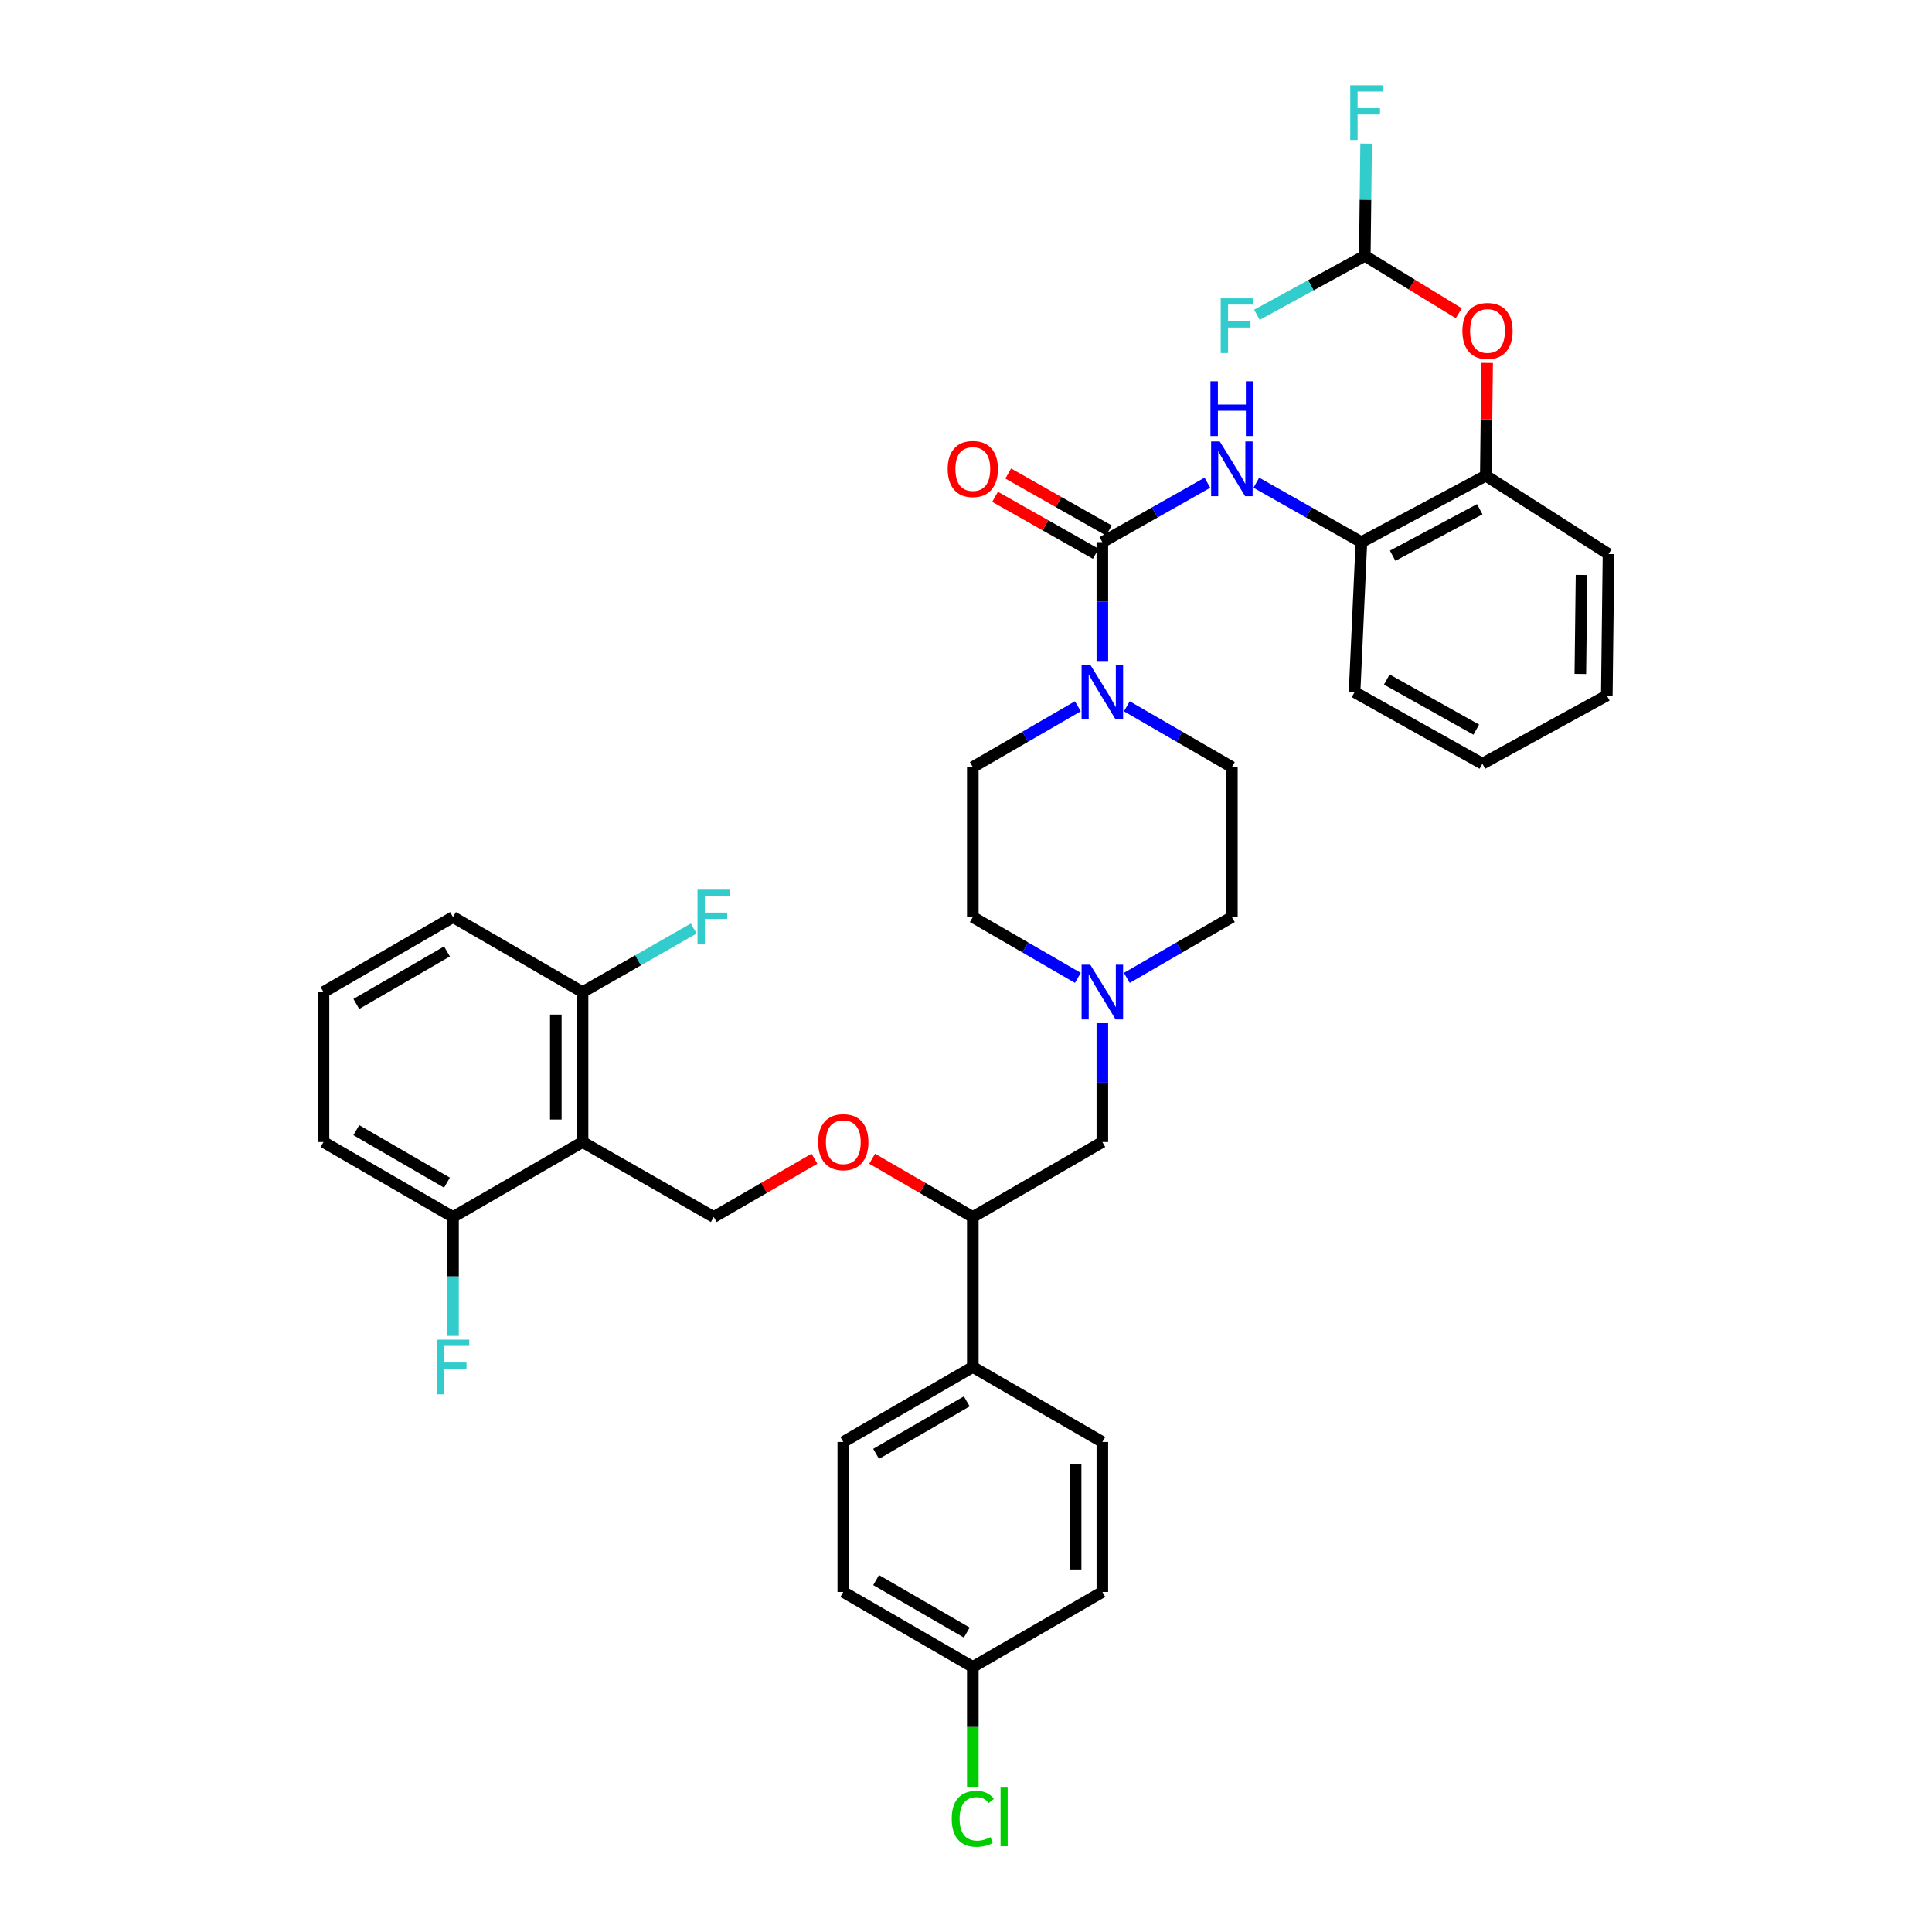 <?xml version='1.0' encoding='iso-8859-1'?>
<svg version='1.1' baseProfile='full'
              xmlns='http://www.w3.org/2000/svg'
                      xmlns:rdkit='http://www.rdkit.org/xml'
                      xmlns:xlink='http://www.w3.org/1999/xlink'
                  xml:space='preserve'
width='1000px' height='1000px' viewBox='0 0 1000 1000'>
<!-- END OF HEADER -->
<rect style='opacity:1.0;fill:#FFFFFF;stroke:none' width='1000' height='1000' x='0' y='0'> </rect>
<path class='bond-0' d='M 503.527,397.046 L 503.527,474.673' style='fill:none;fill-rule:evenodd;stroke:#000000;stroke-width:6px;stroke-linecap:butt;stroke-linejoin:miter;stroke-opacity:1' />
<path class='bond-1' d='M 503.527,397.046 L 530.712,381.31' style='fill:none;fill-rule:evenodd;stroke:#000000;stroke-width:6px;stroke-linecap:butt;stroke-linejoin:miter;stroke-opacity:1' />
<path class='bond-1' d='M 530.712,381.31 L 557.896,365.574' style='fill:none;fill-rule:evenodd;stroke:#0000FF;stroke-width:6px;stroke-linecap:butt;stroke-linejoin:miter;stroke-opacity:1' />
<path class='bond-2' d='M 503.527,474.673 L 530.712,490.412' style='fill:none;fill-rule:evenodd;stroke:#000000;stroke-width:6px;stroke-linecap:butt;stroke-linejoin:miter;stroke-opacity:1' />
<path class='bond-2' d='M 530.712,490.412 L 557.896,506.151' style='fill:none;fill-rule:evenodd;stroke:#0000FF;stroke-width:6px;stroke-linecap:butt;stroke-linejoin:miter;stroke-opacity:1' />
<path class='bond-3' d='M 583.249,506.151 L 610.429,490.412' style='fill:none;fill-rule:evenodd;stroke:#0000FF;stroke-width:6px;stroke-linecap:butt;stroke-linejoin:miter;stroke-opacity:1' />
<path class='bond-3' d='M 610.429,490.412 L 637.61,474.673' style='fill:none;fill-rule:evenodd;stroke:#000000;stroke-width:6px;stroke-linecap:butt;stroke-linejoin:miter;stroke-opacity:1' />
<path class='bond-4' d='M 570.573,529.591 L 570.573,560.351' style='fill:none;fill-rule:evenodd;stroke:#0000FF;stroke-width:6px;stroke-linecap:butt;stroke-linejoin:miter;stroke-opacity:1' />
<path class='bond-4' d='M 570.573,560.351 L 570.573,591.111' style='fill:none;fill-rule:evenodd;stroke:#000000;stroke-width:6px;stroke-linecap:butt;stroke-linejoin:miter;stroke-opacity:1' />
<path class='bond-5' d='M 637.61,474.673 L 637.61,397.046' style='fill:none;fill-rule:evenodd;stroke:#000000;stroke-width:6px;stroke-linecap:butt;stroke-linejoin:miter;stroke-opacity:1' />
<path class='bond-6' d='M 637.61,397.046 L 610.429,381.31' style='fill:none;fill-rule:evenodd;stroke:#000000;stroke-width:6px;stroke-linecap:butt;stroke-linejoin:miter;stroke-opacity:1' />
<path class='bond-6' d='M 610.429,381.31 L 583.249,365.575' style='fill:none;fill-rule:evenodd;stroke:#0000FF;stroke-width:6px;stroke-linecap:butt;stroke-linejoin:miter;stroke-opacity:1' />
<path class='bond-7' d='M 570.573,342.135 L 570.573,311.372' style='fill:none;fill-rule:evenodd;stroke:#0000FF;stroke-width:6px;stroke-linecap:butt;stroke-linejoin:miter;stroke-opacity:1' />
<path class='bond-7' d='M 570.573,311.372 L 570.573,280.608' style='fill:none;fill-rule:evenodd;stroke:#000000;stroke-width:6px;stroke-linecap:butt;stroke-linejoin:miter;stroke-opacity:1' />
<path class='bond-8' d='M 573.979,274.589 L 547.919,259.844' style='fill:none;fill-rule:evenodd;stroke:#000000;stroke-width:6px;stroke-linecap:butt;stroke-linejoin:miter;stroke-opacity:1' />
<path class='bond-8' d='M 547.919,259.844 L 521.859,245.1' style='fill:none;fill-rule:evenodd;stroke:#FF0000;stroke-width:6px;stroke-linecap:butt;stroke-linejoin:miter;stroke-opacity:1' />
<path class='bond-8' d='M 567.166,286.628 L 541.107,271.884' style='fill:none;fill-rule:evenodd;stroke:#000000;stroke-width:6px;stroke-linecap:butt;stroke-linejoin:miter;stroke-opacity:1' />
<path class='bond-8' d='M 541.107,271.884 L 515.047,257.14' style='fill:none;fill-rule:evenodd;stroke:#FF0000;stroke-width:6px;stroke-linecap:butt;stroke-linejoin:miter;stroke-opacity:1' />
<path class='bond-9' d='M 570.573,280.608 L 597.758,265.225' style='fill:none;fill-rule:evenodd;stroke:#000000;stroke-width:6px;stroke-linecap:butt;stroke-linejoin:miter;stroke-opacity:1' />
<path class='bond-9' d='M 597.758,265.225 L 624.944,249.842' style='fill:none;fill-rule:evenodd;stroke:#0000FF;stroke-width:6px;stroke-linecap:butt;stroke-linejoin:miter;stroke-opacity:1' />
<path class='bond-10' d='M 650.276,249.841 L 677.465,265.225' style='fill:none;fill-rule:evenodd;stroke:#0000FF;stroke-width:6px;stroke-linecap:butt;stroke-linejoin:miter;stroke-opacity:1' />
<path class='bond-10' d='M 677.465,265.225 L 704.655,280.608' style='fill:none;fill-rule:evenodd;stroke:#000000;stroke-width:6px;stroke-linecap:butt;stroke-linejoin:miter;stroke-opacity:1' />
<path class='bond-11' d='M 570.573,591.111 L 503.527,629.928' style='fill:none;fill-rule:evenodd;stroke:#000000;stroke-width:6px;stroke-linecap:butt;stroke-linejoin:miter;stroke-opacity:1' />
<path class='bond-12' d='M 503.527,629.928 L 503.527,707.556' style='fill:none;fill-rule:evenodd;stroke:#000000;stroke-width:6px;stroke-linecap:butt;stroke-linejoin:miter;stroke-opacity:1' />
<path class='bond-13' d='M 503.527,629.928 L 477.477,614.844' style='fill:none;fill-rule:evenodd;stroke:#000000;stroke-width:6px;stroke-linecap:butt;stroke-linejoin:miter;stroke-opacity:1' />
<path class='bond-13' d='M 477.477,614.844 L 451.427,599.76' style='fill:none;fill-rule:evenodd;stroke:#FF0000;stroke-width:6px;stroke-linecap:butt;stroke-linejoin:miter;stroke-opacity:1' />
<path class='bond-14' d='M 503.527,707.556 L 436.49,746.365' style='fill:none;fill-rule:evenodd;stroke:#000000;stroke-width:6px;stroke-linecap:butt;stroke-linejoin:miter;stroke-opacity:1' />
<path class='bond-14' d='M 500.403,725.349 L 453.477,752.516' style='fill:none;fill-rule:evenodd;stroke:#000000;stroke-width:6px;stroke-linecap:butt;stroke-linejoin:miter;stroke-opacity:1' />
<path class='bond-15' d='M 503.527,707.556 L 570.573,746.365' style='fill:none;fill-rule:evenodd;stroke:#000000;stroke-width:6px;stroke-linecap:butt;stroke-linejoin:miter;stroke-opacity:1' />
<path class='bond-16' d='M 421.553,599.759 L 395.499,614.843' style='fill:none;fill-rule:evenodd;stroke:#FF0000;stroke-width:6px;stroke-linecap:butt;stroke-linejoin:miter;stroke-opacity:1' />
<path class='bond-16' d='M 395.499,614.843 L 369.445,629.928' style='fill:none;fill-rule:evenodd;stroke:#000000;stroke-width:6px;stroke-linecap:butt;stroke-linejoin:miter;stroke-opacity:1' />
<path class='bond-17' d='M 436.49,746.365 L 436.49,823.993' style='fill:none;fill-rule:evenodd;stroke:#000000;stroke-width:6px;stroke-linecap:butt;stroke-linejoin:miter;stroke-opacity:1' />
<path class='bond-18' d='M 436.49,823.993 L 503.527,862.803' style='fill:none;fill-rule:evenodd;stroke:#000000;stroke-width:6px;stroke-linecap:butt;stroke-linejoin:miter;stroke-opacity:1' />
<path class='bond-18' d='M 453.477,817.843 L 500.403,845.01' style='fill:none;fill-rule:evenodd;stroke:#000000;stroke-width:6px;stroke-linecap:butt;stroke-linejoin:miter;stroke-opacity:1' />
<path class='bond-19' d='M 503.527,862.803 L 570.573,823.993' style='fill:none;fill-rule:evenodd;stroke:#000000;stroke-width:6px;stroke-linecap:butt;stroke-linejoin:miter;stroke-opacity:1' />
<path class='bond-20' d='M 503.527,862.803 L 503.527,893.916' style='fill:none;fill-rule:evenodd;stroke:#000000;stroke-width:6px;stroke-linecap:butt;stroke-linejoin:miter;stroke-opacity:1' />
<path class='bond-20' d='M 503.527,893.916 L 503.527,925.03' style='fill:none;fill-rule:evenodd;stroke:#00CC00;stroke-width:6px;stroke-linecap:butt;stroke-linejoin:miter;stroke-opacity:1' />
<path class='bond-21' d='M 570.573,823.993 L 570.573,746.365' style='fill:none;fill-rule:evenodd;stroke:#000000;stroke-width:6px;stroke-linecap:butt;stroke-linejoin:miter;stroke-opacity:1' />
<path class='bond-21' d='M 556.739,812.349 L 556.739,758.01' style='fill:none;fill-rule:evenodd;stroke:#000000;stroke-width:6px;stroke-linecap:butt;stroke-linejoin:miter;stroke-opacity:1' />
<path class='bond-22' d='M 369.445,629.928 L 301.524,591.111' style='fill:none;fill-rule:evenodd;stroke:#000000;stroke-width:6px;stroke-linecap:butt;stroke-linejoin:miter;stroke-opacity:1' />
<path class='bond-23' d='M 301.524,591.111 L 301.524,513.491' style='fill:none;fill-rule:evenodd;stroke:#000000;stroke-width:6px;stroke-linecap:butt;stroke-linejoin:miter;stroke-opacity:1' />
<path class='bond-23' d='M 287.691,579.468 L 287.691,525.134' style='fill:none;fill-rule:evenodd;stroke:#000000;stroke-width:6px;stroke-linecap:butt;stroke-linejoin:miter;stroke-opacity:1' />
<path class='bond-24' d='M 301.524,591.111 L 234.479,629.928' style='fill:none;fill-rule:evenodd;stroke:#000000;stroke-width:6px;stroke-linecap:butt;stroke-linejoin:miter;stroke-opacity:1' />
<path class='bond-25' d='M 301.524,513.491 L 234.479,474.673' style='fill:none;fill-rule:evenodd;stroke:#000000;stroke-width:6px;stroke-linecap:butt;stroke-linejoin:miter;stroke-opacity:1' />
<path class='bond-26' d='M 301.524,513.491 L 330.297,497.047' style='fill:none;fill-rule:evenodd;stroke:#000000;stroke-width:6px;stroke-linecap:butt;stroke-linejoin:miter;stroke-opacity:1' />
<path class='bond-26' d='M 330.297,497.047 L 359.069,480.603' style='fill:none;fill-rule:evenodd;stroke:#33CCCC;stroke-width:6px;stroke-linecap:butt;stroke-linejoin:miter;stroke-opacity:1' />
<path class='bond-27' d='M 234.479,474.673 L 167.442,513.491' style='fill:none;fill-rule:evenodd;stroke:#000000;stroke-width:6px;stroke-linecap:butt;stroke-linejoin:miter;stroke-opacity:1' />
<path class='bond-27' d='M 231.355,492.467 L 184.429,519.639' style='fill:none;fill-rule:evenodd;stroke:#000000;stroke-width:6px;stroke-linecap:butt;stroke-linejoin:miter;stroke-opacity:1' />
<path class='bond-28' d='M 167.442,513.491 L 167.442,591.111' style='fill:none;fill-rule:evenodd;stroke:#000000;stroke-width:6px;stroke-linecap:butt;stroke-linejoin:miter;stroke-opacity:1' />
<path class='bond-29' d='M 167.442,591.111 L 234.479,629.928' style='fill:none;fill-rule:evenodd;stroke:#000000;stroke-width:6px;stroke-linecap:butt;stroke-linejoin:miter;stroke-opacity:1' />
<path class='bond-29' d='M 184.429,584.962 L 231.355,612.134' style='fill:none;fill-rule:evenodd;stroke:#000000;stroke-width:6px;stroke-linecap:butt;stroke-linejoin:miter;stroke-opacity:1' />
<path class='bond-30' d='M 234.479,629.928 L 234.479,660.692' style='fill:none;fill-rule:evenodd;stroke:#000000;stroke-width:6px;stroke-linecap:butt;stroke-linejoin:miter;stroke-opacity:1' />
<path class='bond-30' d='M 234.479,660.692 L 234.479,691.455' style='fill:none;fill-rule:evenodd;stroke:#33CCCC;stroke-width:6px;stroke-linecap:butt;stroke-linejoin:miter;stroke-opacity:1' />
<path class='bond-31' d='M 769.049,246.202 L 704.655,280.608' style='fill:none;fill-rule:evenodd;stroke:#000000;stroke-width:6px;stroke-linecap:butt;stroke-linejoin:miter;stroke-opacity:1' />
<path class='bond-31' d='M 765.909,263.564 L 720.833,287.648' style='fill:none;fill-rule:evenodd;stroke:#000000;stroke-width:6px;stroke-linecap:butt;stroke-linejoin:miter;stroke-opacity:1' />
<path class='bond-32' d='M 769.049,246.202 L 769.389,217.031' style='fill:none;fill-rule:evenodd;stroke:#000000;stroke-width:6px;stroke-linecap:butt;stroke-linejoin:miter;stroke-opacity:1' />
<path class='bond-32' d='M 769.389,217.031 L 769.73,187.861' style='fill:none;fill-rule:evenodd;stroke:#FF0000;stroke-width:6px;stroke-linecap:butt;stroke-linejoin:miter;stroke-opacity:1' />
<path class='bond-33' d='M 769.049,246.202 L 832.558,286.78' style='fill:none;fill-rule:evenodd;stroke:#000000;stroke-width:6px;stroke-linecap:butt;stroke-linejoin:miter;stroke-opacity:1' />
<path class='bond-34' d='M 704.655,280.608 L 701.12,358.236' style='fill:none;fill-rule:evenodd;stroke:#000000;stroke-width:6px;stroke-linecap:butt;stroke-linejoin:miter;stroke-opacity:1' />
<path class='bond-35' d='M 755.064,162.143 L 730.739,147.276' style='fill:none;fill-rule:evenodd;stroke:#FF0000;stroke-width:6px;stroke-linecap:butt;stroke-linejoin:miter;stroke-opacity:1' />
<path class='bond-35' d='M 730.739,147.276 L 706.415,132.409' style='fill:none;fill-rule:evenodd;stroke:#000000;stroke-width:6px;stroke-linecap:butt;stroke-linejoin:miter;stroke-opacity:1' />
<path class='bond-36' d='M 832.558,286.78 L 831.675,359.996' style='fill:none;fill-rule:evenodd;stroke:#000000;stroke-width:6px;stroke-linecap:butt;stroke-linejoin:miter;stroke-opacity:1' />
<path class='bond-36' d='M 818.594,297.595 L 817.975,348.846' style='fill:none;fill-rule:evenodd;stroke:#000000;stroke-width:6px;stroke-linecap:butt;stroke-linejoin:miter;stroke-opacity:1' />
<path class='bond-37' d='M 701.12,358.236 L 767.281,395.286' style='fill:none;fill-rule:evenodd;stroke:#000000;stroke-width:6px;stroke-linecap:butt;stroke-linejoin:miter;stroke-opacity:1' />
<path class='bond-37' d='M 717.803,351.724 L 764.116,377.659' style='fill:none;fill-rule:evenodd;stroke:#000000;stroke-width:6px;stroke-linecap:butt;stroke-linejoin:miter;stroke-opacity:1' />
<path class='bond-38' d='M 706.415,132.409 L 678.487,147.678' style='fill:none;fill-rule:evenodd;stroke:#000000;stroke-width:6px;stroke-linecap:butt;stroke-linejoin:miter;stroke-opacity:1' />
<path class='bond-38' d='M 678.487,147.678 L 650.559,162.948' style='fill:none;fill-rule:evenodd;stroke:#33CCCC;stroke-width:6px;stroke-linecap:butt;stroke-linejoin:miter;stroke-opacity:1' />
<path class='bond-39' d='M 706.415,132.409 L 706.761,103.369' style='fill:none;fill-rule:evenodd;stroke:#000000;stroke-width:6px;stroke-linecap:butt;stroke-linejoin:miter;stroke-opacity:1' />
<path class='bond-39' d='M 706.761,103.369 L 707.108,74.329' style='fill:none;fill-rule:evenodd;stroke:#33CCCC;stroke-width:6px;stroke-linecap:butt;stroke-linejoin:miter;stroke-opacity:1' />
<path class='bond-40' d='M 831.675,359.996 L 767.281,395.286' style='fill:none;fill-rule:evenodd;stroke:#000000;stroke-width:6px;stroke-linecap:butt;stroke-linejoin:miter;stroke-opacity:1' />
<path  class='atom-2' d='M 564.313 499.331
L 573.593 514.331
Q 574.513 515.811, 575.993 518.491
Q 577.473 521.171, 577.553 521.331
L 577.553 499.331
L 581.313 499.331
L 581.313 527.651
L 577.433 527.651
L 567.473 511.251
Q 566.313 509.331, 565.073 507.131
Q 563.873 504.931, 563.513 504.251
L 563.513 527.651
L 559.833 527.651
L 559.833 499.331
L 564.313 499.331
' fill='#0000FF'/>
<path  class='atom-5' d='M 564.313 344.076
L 573.593 359.076
Q 574.513 360.556, 575.993 363.236
Q 577.473 365.916, 577.553 366.076
L 577.553 344.076
L 581.313 344.076
L 581.313 372.396
L 577.433 372.396
L 567.473 355.996
Q 566.313 354.076, 565.073 351.876
Q 563.873 349.676, 563.513 348.996
L 563.513 372.396
L 559.833 372.396
L 559.833 344.076
L 564.313 344.076
' fill='#0000FF'/>
<path  class='atom-7' d='M 490.527 242.755
Q 490.527 235.955, 493.887 232.155
Q 497.247 228.355, 503.527 228.355
Q 509.807 228.355, 513.167 232.155
Q 516.527 235.955, 516.527 242.755
Q 516.527 249.635, 513.127 253.555
Q 509.727 257.435, 503.527 257.435
Q 497.287 257.435, 493.887 253.555
Q 490.527 249.675, 490.527 242.755
M 503.527 254.235
Q 507.847 254.235, 510.167 251.355
Q 512.527 248.435, 512.527 242.755
Q 512.527 237.195, 510.167 234.395
Q 507.847 231.555, 503.527 231.555
Q 499.207 231.555, 496.847 234.355
Q 494.527 237.155, 494.527 242.755
Q 494.527 248.475, 496.847 251.355
Q 499.207 254.235, 503.527 254.235
' fill='#FF0000'/>
<path  class='atom-8' d='M 631.35 228.515
L 640.63 243.515
Q 641.55 244.995, 643.03 247.675
Q 644.51 250.355, 644.59 250.515
L 644.59 228.515
L 648.35 228.515
L 648.35 256.835
L 644.47 256.835
L 634.51 240.435
Q 633.35 238.515, 632.11 236.315
Q 630.91 234.115, 630.55 233.435
L 630.55 256.835
L 626.87 256.835
L 626.87 228.515
L 631.35 228.515
' fill='#0000FF'/>
<path  class='atom-8' d='M 626.53 197.363
L 630.37 197.363
L 630.37 209.403
L 644.85 209.403
L 644.85 197.363
L 648.69 197.363
L 648.69 225.683
L 644.85 225.683
L 644.85 212.603
L 630.37 212.603
L 630.37 225.683
L 626.53 225.683
L 626.53 197.363
' fill='#0000FF'/>
<path  class='atom-12' d='M 423.49 591.191
Q 423.49 584.391, 426.85 580.591
Q 430.21 576.791, 436.49 576.791
Q 442.77 576.791, 446.13 580.591
Q 449.49 584.391, 449.49 591.191
Q 449.49 598.071, 446.09 601.991
Q 442.69 605.871, 436.49 605.871
Q 430.25 605.871, 426.85 601.991
Q 423.49 598.111, 423.49 591.191
M 436.49 602.671
Q 440.81 602.671, 443.13 599.791
Q 445.49 596.871, 445.49 591.191
Q 445.49 585.631, 443.13 582.831
Q 440.81 579.991, 436.49 579.991
Q 432.17 579.991, 429.81 582.791
Q 427.49 585.591, 427.49 591.191
Q 427.49 596.911, 429.81 599.791
Q 432.17 602.671, 436.49 602.671
' fill='#FF0000'/>
<path  class='atom-25' d='M 492.607 941.41
Q 492.607 934.37, 495.887 930.69
Q 499.207 926.97, 505.487 926.97
Q 511.327 926.97, 514.447 931.09
L 511.807 933.25
Q 509.527 930.25, 505.487 930.25
Q 501.207 930.25, 498.927 933.13
Q 496.687 935.97, 496.687 941.41
Q 496.687 947.01, 499.007 949.89
Q 501.367 952.77, 505.927 952.77
Q 509.047 952.77, 512.687 950.89
L 513.807 953.89
Q 512.327 954.85, 510.087 955.41
Q 507.847 955.97, 505.367 955.97
Q 499.207 955.97, 495.887 952.21
Q 492.607 948.45, 492.607 941.41
' fill='#00CC00'/>
<path  class='atom-25' d='M 517.887 925.25
L 521.567 925.25
L 521.567 955.61
L 517.887 955.61
L 517.887 925.25
' fill='#00CC00'/>
<path  class='atom-26' d='M 361.025 460.513
L 377.865 460.513
L 377.865 463.753
L 364.825 463.753
L 364.825 472.353
L 376.425 472.353
L 376.425 475.633
L 364.825 475.633
L 364.825 488.833
L 361.025 488.833
L 361.025 460.513
' fill='#33CCCC'/>
<path  class='atom-27' d='M 226.059 693.396
L 242.899 693.396
L 242.899 696.636
L 229.859 696.636
L 229.859 705.236
L 241.459 705.236
L 241.459 708.516
L 229.859 708.516
L 229.859 721.716
L 226.059 721.716
L 226.059 693.396
' fill='#33CCCC'/>
<path  class='atom-30' d='M 756.925 171.306
Q 756.925 164.506, 760.285 160.706
Q 763.645 156.906, 769.925 156.906
Q 776.205 156.906, 779.565 160.706
Q 782.925 164.506, 782.925 171.306
Q 782.925 178.186, 779.525 182.106
Q 776.125 185.986, 769.925 185.986
Q 763.685 185.986, 760.285 182.106
Q 756.925 178.226, 756.925 171.306
M 769.925 182.786
Q 774.245 182.786, 776.565 179.906
Q 778.925 176.986, 778.925 171.306
Q 778.925 165.746, 776.565 162.946
Q 774.245 160.106, 769.925 160.106
Q 765.605 160.106, 763.245 162.906
Q 760.925 165.706, 760.925 171.306
Q 760.925 177.026, 763.245 179.906
Q 765.605 182.786, 769.925 182.786
' fill='#FF0000'/>
<path  class='atom-36' d='M 631.834 154.422
L 648.674 154.422
L 648.674 157.662
L 635.634 157.662
L 635.634 166.262
L 647.234 166.262
L 647.234 169.542
L 635.634 169.542
L 635.634 182.742
L 631.834 182.742
L 631.834 154.422
' fill='#33CCCC'/>
<path  class='atom-37' d='M 698.879 44.156
L 715.719 44.156
L 715.719 47.396
L 702.679 47.396
L 702.679 55.996
L 714.279 55.996
L 714.279 59.276
L 702.679 59.276
L 702.679 72.476
L 698.879 72.476
L 698.879 44.156
' fill='#33CCCC'/>
</svg>
